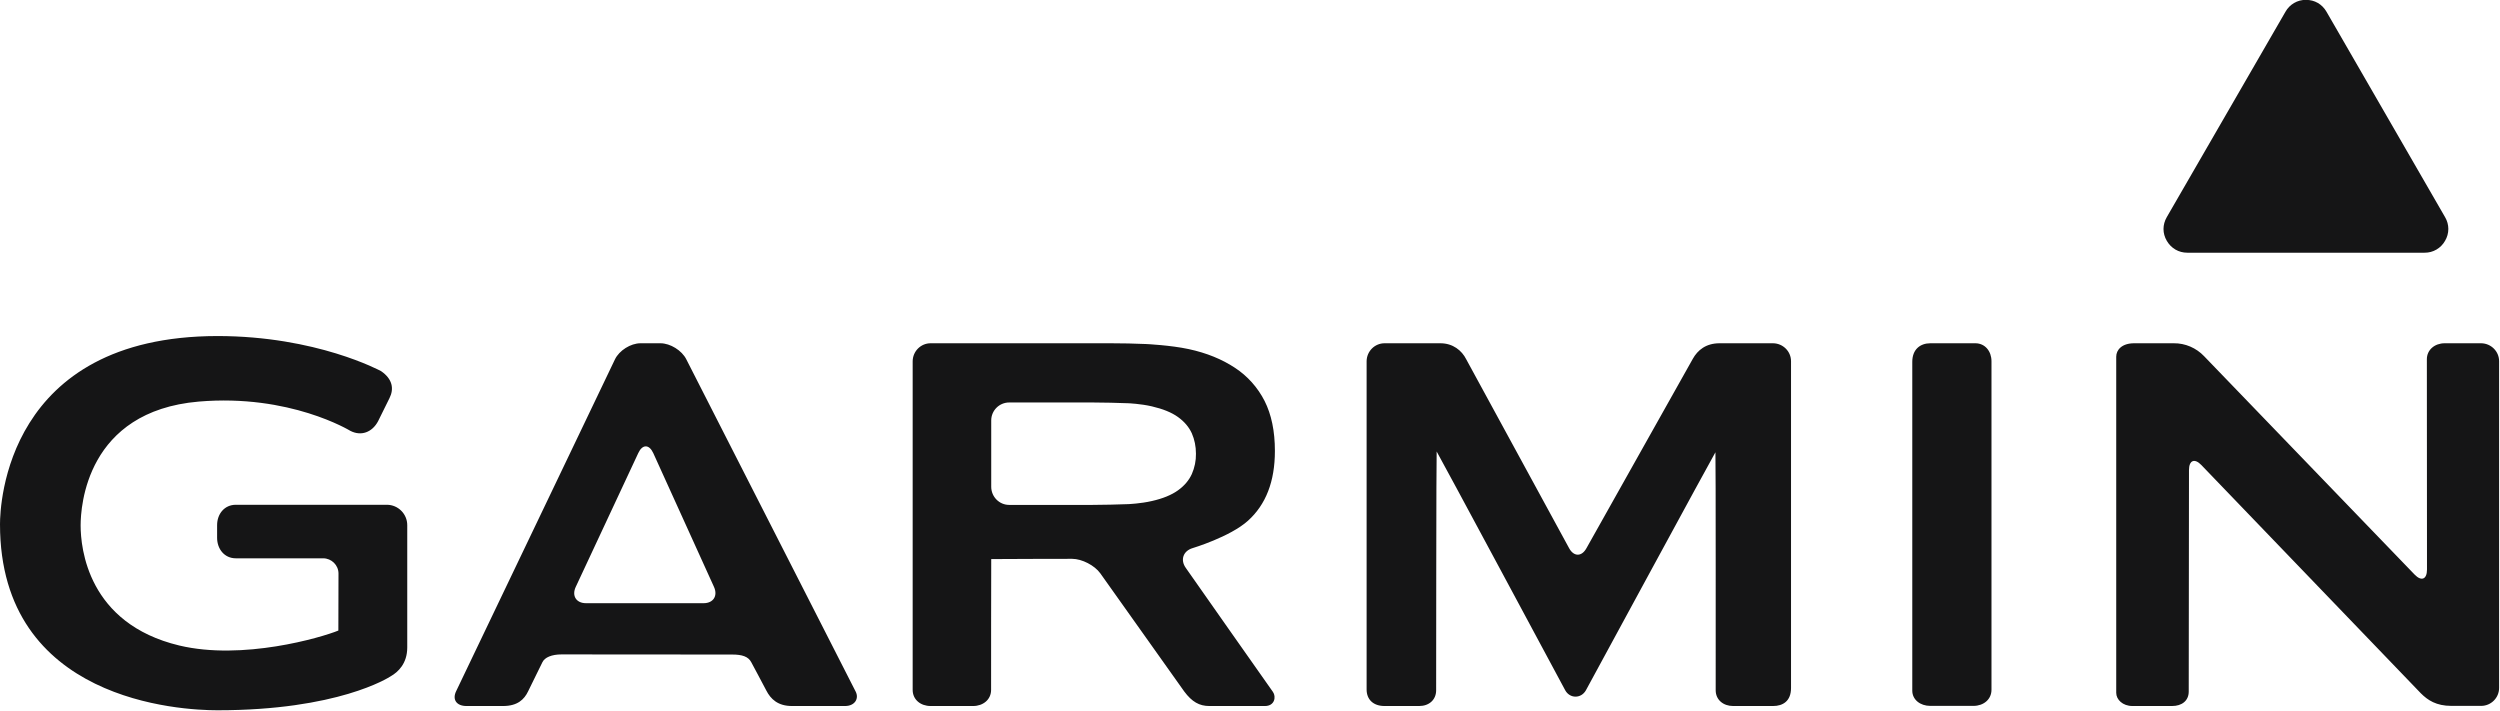 <svg width="1938" height="551" viewBox="0 0 1938 551" fill="none" xmlns="http://www.w3.org/2000/svg">
<path d="M532 278.5C528.6 271.7 519.6 266.1 512 266.1H496.5C488.9 266.1 480 271.7 476.7 278.6L353.7 535.6C350.3 542.4 354 547.3 361.6 547.3H390C401.2 547.3 406.4 542.2 409.4 535.9C412.4 529.6 419.2 516.1 420.5 513.3C422.3 509.6 427.7 507.3 435.3 507.3L567.6 507.4C575.2 507.4 580.1 508.9 582.4 513.4C583.9 516.3 590.6 528.6 594 535.2C597.4 541.9 603 547.3 613.9 547.3H655.1C662.7 547.3 666.1 541.5 663.3 536.1C660.6 530.7 532 278.5 532 278.5ZM454.3 467.6C446.7 467.6 443.1 461.9 446.3 455L494.8 351.2C498 344.3 503.2 344.3 506.4 351.2L553.5 455C556.6 461.9 553 467.6 545.4 467.6H454.3ZM1482.4 280.5V535.4C1482.4 542.4 1488.6 547.2 1496.3 547.2H1529.9C1537.5 547.2 1543.8 542.3 1543.8 534.7V280C1543.8 272.4 1538.9 266.1 1531.3 266.1H1496.4C1488.6 266.1 1482.4 270.8 1482.4 280.5ZM919.2 440.2C914.8 434 917.2 427.1 924.5 424.9C924.5 424.9 953.5 416.2 967.4 403.7C981.3 391.2 988.3 373.2 988.3 349.6C988.3 334.2 985.6 321.3 980.3 310.8C975 300.4 967.1 291.5 957.3 285.1C947.3 278.5 935.4 273.6 921.4 270.6C907.5 267.6 888.6 266.7 888.6 266.7C879.4 266.3 870.1 266.1 860.9 266.1H721.4C713.8 266.1 707.6 272.3 707.5 280V534.8C707.5 542.4 713.7 547.3 721.4 547.3H754.4C762 547.3 768.3 542.4 768.3 534.8C768.3 534.8 768.3 433.5 768.4 433.5C768.5 433.5 768.5 433.4 768.5 433.4C768.5 433.3 831.1 433.2 831.1 433.2C838.7 433.2 848.6 438.3 853 444.5L918 536C924 544.1 929.8 547.3 937.4 547.3H980.6C988.2 547.3 989.4 540.1 986.8 536.4C984 532.6 919.2 440.2 919.2 440.2ZM892.9 388.4C884.3 390.4 874.7 390.8 874.7 390.8C867.1 391.1 854.6 391.4 847 391.4H782.3C774.7 391.4 768.5 385.2 768.4 377.5V325.9C768.4 318.3 774.6 312 782.3 312H847C854.6 312 867.1 312.3 874.7 312.6C874.7 312.6 884.3 313 892.9 315C901.5 317 908.2 319.7 913.2 323.3C918.2 326.9 921.7 331.1 923.9 335.9C926 340.7 927.1 346 927.1 351.7C927.2 357.1 926.1 362.5 923.9 367.5C921.7 372.3 918.2 376.5 913.2 380.1C908.2 383.7 901.4 386.5 892.9 388.4ZM1895.1 266.1C1887.5 266.1 1881.3 271.1 1881.3 278.5L1881.4 441.5C1881.4 449.1 1877.1 450.9 1871.8 445.4L1708.6 276.1C1702.5 269.7 1694 266 1685.1 266.1H1654.4C1644.8 266.1 1640.5 271.3 1640.5 276.5V537.1C1640.5 542.3 1645.5 547.3 1653.1 547.3H1683.8C1691.4 547.3 1696.7 543.2 1696.7 536.1L1696.9 364.4C1696.9 356.8 1701.2 355 1706.5 360.5L1876.6 537.4C1882 542.8 1888.6 547.2 1900.3 547.2H1923.4C1931 547.2 1937.3 541 1937.3 533.3V280C1937.3 272.4 1931.1 266.2 1923.4 266.1H1895.1ZM1229.8 425C1226.1 431.7 1220 431.6 1216.4 425L1136.6 278.5C1133.2 271.7 1126.3 266.1 1116.6 266.1H1073.3C1065.7 266.1 1059.5 272.3 1059.4 280V534.5C1059.4 542.1 1064.4 547.3 1073.3 547.3H1100.2C1107.8 547.3 1113.3 542.5 1113.3 535.1C1113.3 531.6 1113.4 350 1113.7 350C1114 350 1213.3 535 1213.3 535C1216.9 541.7 1225.7 541.7 1229.4 535.1C1229.4 535.1 1329.5 350.6 1329.8 350.6C1330.1 350.6 1330 529.8 1330 535.1C1330 542.5 1335.9 547.3 1343.5 547.3H1374.5C1382.1 547.3 1388.4 543.5 1388.4 533.4V280C1388.4 272.4 1382.2 266.2 1374.5 266.1H1333C1322.4 266.1 1316 271.5 1312.3 278.1L1229.8 425ZM0 406.4C0 543.7 140.4 550.6 168.6 550.6C261.8 550.6 301.1 525.4 302.8 524.3C308.6 521 315.7 514.4 315.7 501.9V407.1C315.7 398.4 308.6 391.3 299.9 391.3H182.8C174 391.3 168.3 398.4 168.3 407.1V416.9C168.3 425.6 174 432.8 182.8 432.8H250.5C257 432.8 262.4 438.1 262.4 444.6L262.3 488.8C248.9 494.3 188 512.1 139 500.4C68 483.4 62.5 424.8 62.5 407.3C62.5 392.6 66.9 318.8 154.1 311.3C224.7 305.3 271.2 333.8 271.6 334C279.9 338.3 288.5 335.2 293.1 326.5L301.9 308.7C305.6 301.4 304.3 293.8 295.4 287.7C294.8 287.4 245.3 260.5 168.5 260.5C4.7 260.7 0 391.5 0 406.4Z" fill="#151516"/>
<path d="M1879.5 195.9H1695.6C1688.9 195.9 1683.1 192.5 1679.7 186.7C1676.3 180.9 1676.3 174.2 1679.7 168.3L1771.7 9.1C1774.9 3.4 1781 -0.2 1787.6 -0.1C1794.3 -0.1 1800.1 3.2 1803.5 9.1L1895.4 168.3C1898.8 174 1898.8 181 1895.4 186.7C1892.2 192.4 1886.1 196 1879.5 195.9Z" fill="#151516"/>
</svg>
